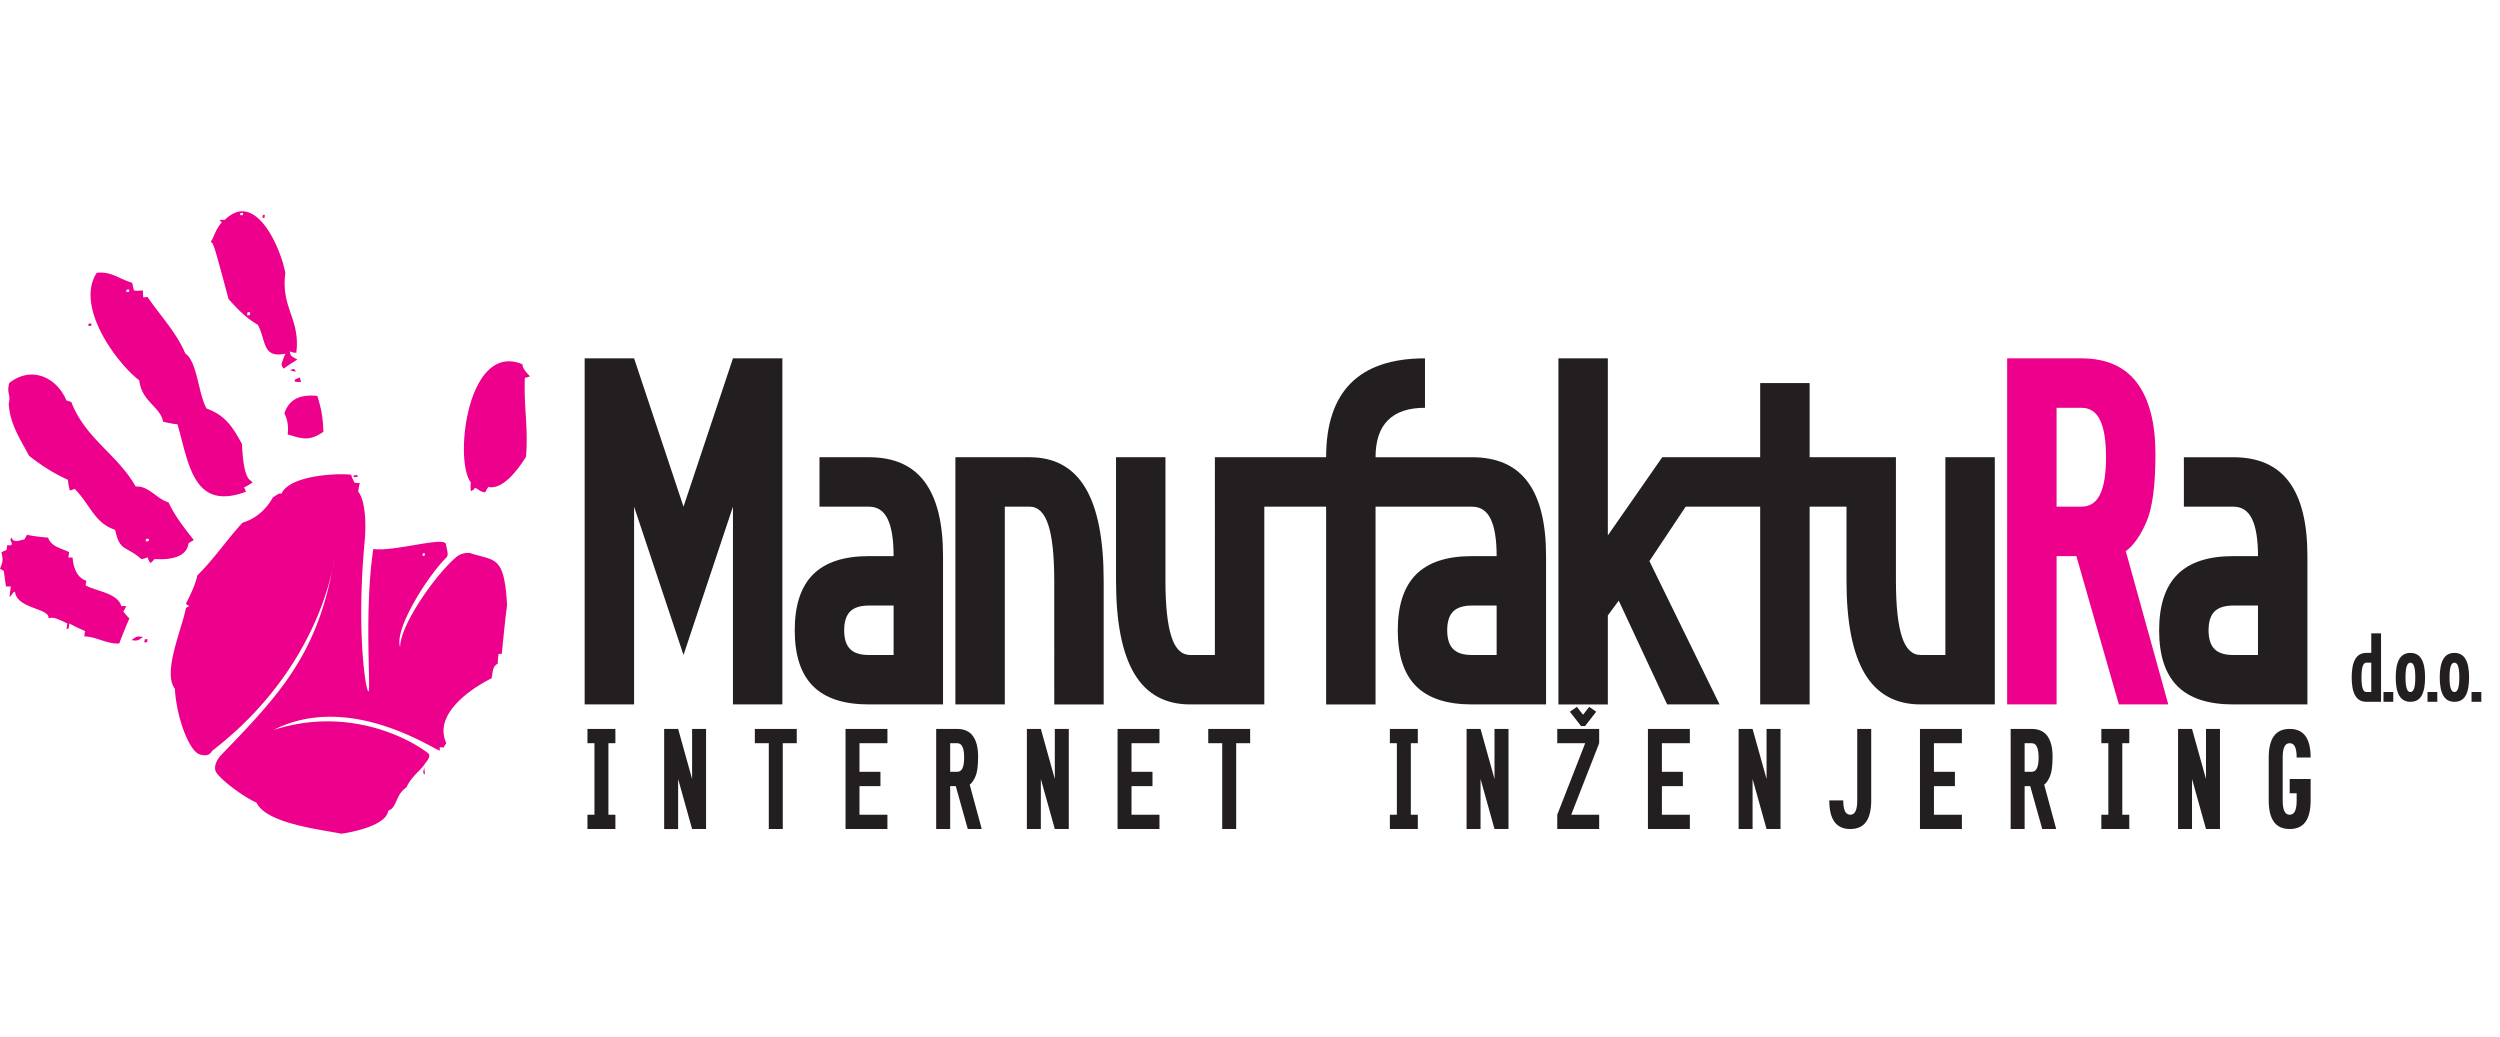 <svg viewBox="0 0 241 100" xmlns="http://www.w3.org/2000/svg" fill-rule="evenodd" clip-rule="evenodd" stroke-linejoin="round" stroke-miterlimit="2"><g transform="scale(.986 1)"><path fill="none" d="M0 0h244.099v100H0z"/><clipPath id="a"><path d="M0 0h244.099v100H0z"/></clipPath><g clip-path="url(#a)"><path d="M57.161 67.907V34.545h4.833l4.832 14.298 4.834-14.298h4.832v33.362H71.66V48.843l-4.834 14.299-4.832-14.299v19.064H57.16zM87.366 63.142v-4.767h-2.413c-.84 0-1.454.195-1.834.57-.388.383-.586.988-.586 1.817 0 .82.198 1.426.586 1.809.38.382.994.57 1.834.57h2.413zm4.833 4.765h-7.246c-2.448 0-4.268-.584-5.461-1.76-1.192-1.176-1.792-2.97-1.792-5.385 0-2.415.6-4.21 1.792-5.386 1.193-1.176 3.013-1.767 5.461-1.767h2.413c0-1.586-.19-2.776-.578-3.57-.389-.8-.995-1.196-1.835-1.196H80.12v-4.766h4.833c2.448 0 4.268.793 5.46 2.386 1.193 1.587 1.786 3.973 1.786 7.146v14.298zM98.239 67.907h-4.832v-23.83h7.252c2.448 0 4.269.988 5.46 2.957 1.193 1.968 1.786 4.954 1.786 8.961v11.912h-4.833V55.995c0-2.414-.19-4.209-.579-5.384-.388-1.177-.995-1.768-1.834-1.768h-2.42v19.064z" fill="#231f20"/><path d="M201.07 48.843h2.42c.84 0 1.447-.397 1.834-1.19.388-.793.579-1.983.579-3.576 0-1.587-.19-2.777-.579-3.57-.387-.8-.994-1.196-1.834-1.196h-2.42v9.532zm-4.833 19.064V34.545h7.253c2.449 0 4.268.8 5.461 2.386 1.192 1.587 1.785 3.876 1.785 6.86 0 2.985-.29 5.15-.867 6.485-.58 1.337-1.257 2.289-2.033 2.86l4.155 14.771h-4.832l-4.156-14.298h-1.933v14.298h-4.833z" fill="#ec008c"/><path d="M220.76 63.142v-4.767h-2.412c-.84 0-1.454.195-1.835.57-.388.383-.585.988-.585 1.817 0 .82.197 1.426.585 1.809.381.382.995.57 1.835.57h2.413zm4.833 4.765h-7.245c-2.449 0-4.269-.584-5.462-1.76-1.191-1.176-1.791-2.97-1.791-5.385 0-2.415.6-4.21 1.791-5.386 1.193-1.176 3.013-1.767 5.462-1.767h2.413c0-1.586-.19-2.776-.579-3.57-.388-.8-.995-1.196-1.834-1.196h-4.833v-4.766h4.833c2.448 0 4.268.793 5.46 2.386 1.193 1.587 1.785 3.973 1.785 7.146v14.298zM221.81 77.16v-4.136c0-.917.17-1.608.507-2.067.337-.459.85-.69 1.544-.69.692 0 1.205.231 1.543.69.337.46.504 1.15.504 2.067h-1.367c0-.459-.053-.803-.163-1.033-.109-.23-.28-.346-.517-.346-.239 0-.411.115-.52.346-.109.23-.165.574-.165 1.033v4.136c0 .46.056.805.165 1.035.109.23.281.344.52.344.236 0 .408-.115.517-.344.11-.23.163-.576.163-1.035v-.688h-.68v-1.378h2.047v2.066c0 .92-.167 1.608-.504 2.07-.338.458-.851.688-1.543.688-.693 0-1.207-.23-1.544-.689-.337-.46-.507-1.15-.507-2.069m-8.865 2.758v-9.651h1.366l1.366 4.827v-4.827h1.366v9.65h-1.366l-1.366-4.823v4.824h-1.366zm-7.5 0v-1.38h.684v-6.893h-.684v-1.378h2.732v1.378h-.682v6.894h.682v1.379h-2.732zm-7.5-5.515h.685c.237 0 .409-.115.517-.344.111-.23.165-.574.165-1.035 0-.459-.054-.803-.165-1.033-.108-.23-.28-.346-.517-.346h-.685v2.758zm-1.365 5.515v-9.651h2.05c.692 0 1.205.231 1.543.69.337.46.504 1.122.504 1.985s-.082 1.489-.245 1.876c-.163.386-.355.662-.574.826l1.174 4.274h-1.365l-1.175-4.136h-.547v4.136h-1.365zm-8.867 0v-9.651h4.099v1.378h-2.733v2.758h2.051v1.379h-2.05v2.757h2.732v1.379h-4.099zm-4.767-2.758c0 .92-.167 1.608-.504 2.07-.337.458-.852.688-1.544.688-.692 0-1.206-.23-1.543-.689-.338-.46-.507-1.15-.507-2.069h1.366c0 .46.056.805.166 1.035.108.23.28.344.518.344.237 0 .41-.115.519-.344.11-.23.163-.576.163-1.035v-6.893h1.366v6.893zm-12.963 2.758v-9.651h1.365l1.366 4.827v-4.827h1.366v9.65h-1.366l-1.366-4.823v4.824h-1.365zm-8.867 0v-9.651h4.099v1.378h-2.732v2.758h2.05v1.379h-2.05v2.757h2.732v1.379h-4.099zm-8.865-8.273v-1.378h4.099v1.378l-2.733 6.894h2.733v1.379h-4.099v-1.38l2.732-6.893h-2.732zm-8.865 8.273v-9.651h1.365l1.366 4.827v-4.827h1.367v9.65h-1.367l-1.366-4.823v4.824h-1.365zm-7.5 0v-1.38h.684v-6.893h-.684v-1.378h2.733v1.378h-.683v6.894h.683v1.379h-2.733zm-17.758-8.273v-1.378h4.098v1.378h-1.366v8.273h-1.366v-8.273h-1.366zm-8.866 8.273v-9.651h4.098v1.378h-2.733v2.758h2.05v1.379h-2.05v2.757h2.733v1.379h-4.098zm-8.866 0v-9.651h1.366l1.366 4.827v-4.827h1.366v9.65h-1.366l-1.366-4.823v4.824h-1.366zm-7.5-5.515h.684c.238 0 .409-.115.52-.344.108-.23.163-.574.163-1.035 0-.459-.055-.803-.164-1.033-.11-.23-.28-.346-.519-.346h-.683v2.758zm-1.367 5.515v-9.651h2.051c.693 0 1.207.231 1.545.69.336.46.504 1.122.504 1.985s-.082 1.489-.247 1.876c-.163.386-.355.662-.573.826l1.174 4.274h-1.364l-1.175-4.136h-.547v4.136h-1.368zm-8.863 0v-9.651h4.097v1.378H84.03v2.758h2.05v1.379h-2.05v2.757h2.732v1.379h-4.097zM73.8 71.645v-1.378h4.097v1.378h-1.366v8.273h-1.366v-8.273H73.8zm-8.866 8.273v-9.651H66.3l1.366 4.827v-4.827h1.365v9.65h-1.365L66.3 75.095v4.824h-1.366zm-7.5 0v-1.38h.684v-6.893h-.684v-1.378h2.732v1.378h-.682v6.894h.682v1.379h-2.732zm96.051-11.308l.686-.47.601.762.601-.763.686.472-1.09 1.382h-.394l-1.09-1.383zM241.639 66.712h.956v.943h-.956v-.943zm-1.195-1.414c0-.477-.038-.833-.115-1.065-.076-.233-.197-.35-.362-.35-.167 0-.289.117-.364.35-.077.232-.115.588-.115 1.065 0 .478.038.833.115 1.066.075.232.197.348.364.348.165 0 .286-.116.362-.348.077-.233.115-.588.115-1.066m-.477 2.357c-.486 0-.846-.195-1.081-.585-.236-.39-.355-.98-.355-1.772 0-.793.119-1.383.355-1.773.235-.39.595-.585 1.08-.585.485 0 .845.195 1.08.585.236.39.353.98.353 1.773 0 .793-.114 1.383-.343 1.772-.23.39-.593.585-1.09.585m-2.631-.943h.957v.943h-.957v-.943zm-1.196-1.414c0-.477-.037-.833-.114-1.065-.077-.233-.197-.35-.362-.35-.166 0-.288.117-.363.35-.077.232-.116.588-.116 1.065 0 .478.039.833.116 1.066.075.232.197.348.363.348.165 0 .285-.116.362-.348.077-.233.114-.588.114-1.066m-.476 2.357c-.486 0-.845-.195-1.082-.585-.236-.39-.354-.98-.354-1.772 0-.793.118-1.383.354-1.773.237-.39.596-.585 1.082-.585.483 0 .844.195 1.08.585.236.39.353.98.353 1.773 0 .793-.115 1.383-.343 1.772-.23.39-.594.585-1.09.585m-2.632-.943h.957v.943h-.957v-.943zm-1.195 0v-2.83h-.478c-.165 0-.287.118-.363.35-.077.233-.115.589-.115 1.066 0 .478.038.833.115 1.066.076.232.198.348.363.348h.478zm.956.943h-1.434c-.484 0-.844-.195-1.08-.585-.237-.39-.356-.98-.356-1.772 0-.793.12-1.383.357-1.773.235-.39.595-.585 1.08-.585h.477v-1.886h.956v6.601z" fill="#231f20"/><path d="M13.9 50.161c-.116-.15-.116-.15 0 0m-1.25 9.455a54.45 54.45 0 00-.99 2.412c-1.168.089-2.331-.686-3.417-.678.018-.151.036-.304.066-.52-.514-.223-1.023-.441-1.528-.734-.068.533-.068.533-.275.533.023-.15.038-.303.077-.532-1.28-.582-1.28-.582-1.838-.497.132-.98-3.089-.899-3.276-2.547-.274 0-.335.452-.544.457.05-.302.086-.604.131-.977-.201 0-.337 0-.466.003-.08-.449-.145-.972-.217-1.495-.125-.073-.248-.148-.373-.217.29-.681.318-.905.137-1.574.143-.079.289-.162.504-.229.02-.156.042-.305.06-.453.135-.006.274-.003.405-.008.192-.378-.25-.31.013-.758.194.591.773.286 1.266.201.087-.15.173-.298.259-.452.656.144 1.33.216 2.064.276.29.9 1.354 1.034 2.053 1.401-.035.223-.05.374-.069.524.137-.004.27-.009.406-.006.073.975.422 1.946 1.338 2.234-.016.147-.041.296-.06.451 1.07.587 3.106.726 3.488 1.998.133-.006.268-.004.476-.01-.1.229-.186.38-.282.53.177.227.355.443.593.667m1.324 1.782c-.518.382-.518.382-1.123.313.524-.385.524-.385 1.123-.313m.561-9.223c-.074.01-.153.01-.294.013.008-.083.026-.163.034-.242.075 0 .14-.003.29-.006-.01.083-.026.165-.03.235m-.154 9.74c-.066.005-.131.006-.274.009.013-.076.02-.154.047-.297.064.003.135-.008.271-.007-.016.07-.02.15-.044.294M5.326 45.367c-.061.009-.138-.057-.206-.119.068.062.145.128.206.119m13.623 6.694c-.2.11-.388.224-.518.32-.197 1.484-2.12 1.588-3.335 1.512-.122.177-.25.273-.379.377-.14-.124-.219-.34-.296-.556-.202.12-.398.15-.594.193-1.477-1.314-2.137-.699-2.566-2.827-2.056-.68-2.422-2.425-3.974-3.964-.2.114-.33.14-.456.167a4.754 4.754 0 01-.19-1.028c-1.435-.647-2.54-1.345-3.8-2.317C2.031 42.41.944 40.863.855 38.91c.226-.955-.234-.95.051-1.991 2.2-1.71 4.671-.503 5.583 1.68.134.051.272.096.476.14 1.38 3.546 4.47 5.007 6.304 8.162 1.265-.095 2.055 1.212 3.212 1.528.6 1.326 1.684 2.64 2.468 3.632M8.923 31.407c-.07.008-.138.015-.275.023.003-.075.01-.151.006-.224.066-.005.137-.015.275-.03a5.99 5.99 0 00-.006.231m3.7-3.282a9.921 9.921 0 01-.27.03c.004-.08.009-.155.009-.226.072-.007.136-.013.274-.032-.011.083-.008.158-.012.228M24.69 46.512c-.272.18-.55.357-.826.461l.184.43c-5.135 1.877-5.565-2.617-6.695-6.502-.47-.033-.939-.142-1.407-.243-.277-1.48-2.08-1.906-2.334-3.996-2.22-1.663-6.305-7.133-4.149-10.366 1.427-.147 2.135.578 3.466.97.056.294.114.52.172.74.267.044.537.02.877-.011-.006.223-.013.455.043.673.133-.015.265-.024.404-.04 1.211 1.765 2.828 3.416 3.691 5.448 1.18.783 1.26 3.873 2.078 5.303 1.794.648 2.522 1.708 3.464 3.42.18 3.761.847 3.357 1.032 3.713m-.95-25.77c-.072.004-.13-.003-.266 0 .014-.071.025-.138.031-.215.07.003.136-.004.261.004-.01.067-.013.14-.027.21m.682 9.646c-.063.001-.13.006-.258.005.01-.07.018-.147.037-.292.066.005.133.002.263.002-.015.068-.017.147-.042.285m1.435-9.38c-.062 0-.132-.004-.2.003.02-.077.023-.148.047-.293.062.001.126-.005.188.002-.007.071-.013.142-.035.288m.207 11.744c-.107-.148-.107-.148 0 0m3.016 1.91c-.497.294-.927.583-1.353.875-.115-.138-.159-.284-.21-.429.105-.288.218-.65.397-1.013-2.279.46-1.866-1.198-2.699-2.78-1.209-.701-1.954-1.487-2.866-2.483-1.45-5.314-1.45-5.314-1.75-5.53.31-.365.405-1.089 1.096-1.888a.659.659 0 01-.231-.212l.522-.009c2.996-2.912 5.448 2.677 5.911 5.12-.448 3.394 1.495 4.45 1.073 7.695-.265.007-.448-.063-.637-.132.077.432.077.432.747.786m-.155 1.153c-.19.007-.38-.07-.566-.14.413-.145.413-.145.566.14m.523 1c-.657.01-.657.01-.625-.206.14-.075.282-.142.483-.225.041.15.096.287.142.43m2.173 4.805c-1.366.954-2.116.676-3.497.258.096-.723-.003-1.442-.32-2.018.534-1.582 1.806-1.82 3.228-1.692.36 1.224.53 1.87.589 3.452m3.323 4.367c-.11.003-.211.004-.375.003a3.53 3.53 0 00.025-.173c.105-.003.216-.001.371-.004-.012.054-.012.114-.02.174m6.572 7.596a2.13 2.13 0 00-.212 0c.006-.06.013-.12.033-.236.055-.003.107 0 .21-.004-.007.061-.018.12-.031.24m.028 21.075c-.197-.115-.197-.115-.07-.7.023.226.052.469.07.7m7.517-11.625c-.102.001-.205.004-.313.007-.05.35-.085.643-.075.93-.562.304-.479.835-.612 1.421-1.974.957-5.752 3.462-4.42 6.258-.136.175-.201.294-.268.412-.161-.002-.268.003-.365-.058a.836.836 0 00.003.355c-.28.12-8.737-5.782-16.265-1.987 7.34-2.341 13.352.88 15.11 2.242.344.268-.157.818-.317 1.012-.267.523-1.286 1.165-1.802 2.282-1.099.717-.889 1.945-1.778 2.246-.195 1.466-3.669 2.094-4.585 2.22-1.86-.384-7.346-.963-8.297-2.999-1.355-.572-3.846-2.457-4.017-3.086-.171-.63.363-1.295.542-1.478 5.56-5.698 9.538-9.666 11.073-18.899.014-.08-1.161 10.27-11.874 18.425-.17.128-.292.692-1.287.387-.993-.306-2.253-3.472-2.416-6.324-1.229-1.566.71-5.807 1.08-7.796.111-.061.228-.123.343-.187a.69.69 0 01-.344-.227c.356-.65 1.008-2.004 1.104-2.704 1.701-1.66 2.824-3.374 4.431-5.096 1.216-.358 2.276-1.194 2.967-2.433.641-.415.641-.415.842-.357.763-1.767 5.405-2 6.813-1.835.07.29.197.52.32.754.16.054.314.05.531.05-.095.294-.136.589-.16.824.75.962.768 3.3.626 4.807-.812 8.524.084 14.357.365 14.46.28.105-.435-7.776.483-13.73 2.05.272 6.945-1.243 7.098-.474.151.77.279 1.065.03 1.307-1.736 1.689-5.115 6.83-4.509 8.629.012-2.245 3.675-7.251 5.573-8.75.438-.346 1.18-.394 1.391-.282 2.33.731 3.226.187 3.493 4.985-.209 1.583-.363 3.165-.514 4.689m1.931-27.714c-.177-.003-.177-.003 0 0m.439 8.713c-.75 1.187-2.257 3.222-3.687 2.915-.147.194-.233.392-.312.523-.573-.055-.762-.447-1.058-.44.044.124.044.124-.34.324a3.304 3.304 0 01-.003-.845c-1.67-2.128-.33-13.606 5.044-11.395.04.593.742 1.106.732 1.171-.19.065-.367.132-.494.135-.106 3.064.343 4.546.118 7.612" fill="#ec008c"/><path d="M146.324 63.141v-4.766h-2.414c-.839 0-1.453.195-1.834.571-.388.382-.585.987-.585 1.816 0 .82.197 1.426.585 1.809.381.382.995.57 1.834.57h2.414zm4.832 4.766h-7.246c-2.447 0-4.268-.584-5.46-1.76-1.192-1.176-1.792-2.97-1.792-5.385 0-2.414.6-4.21 1.792-5.386 1.192-1.176 3.013-1.767 5.46-1.767h2.414c0-1.586-.191-2.776-.579-3.57-.388-.8-.995-1.196-1.835-1.196h-9.424v19.064h-4.833V48.843h-6.042v19.064h-7.245c-2.448 0-4.269-.987-5.46-2.957-1.193-1.969-1.793-4.953-1.793-8.954v-11.92h4.832v11.92c0 2.414.198 4.209.587 5.385.38 1.175.994 1.76 1.834 1.76h2.412V44.077h10.875c0-3.172.811-5.56 2.42-7.146 1.608-1.586 4.029-2.386 7.246-2.386v4.766c-1.609 0-2.815.397-3.62 1.197-.81.792-1.213 1.982-1.213 3.569h9.424c2.449 0 4.269.793 5.461 2.387 1.193 1.586 1.785 3.972 1.785 7.145v14.298zM190.196 44.077h4.833v23.83h-7.246c-2.448 0-4.268-.988-5.46-2.957-1.193-1.969-1.793-4.954-1.793-8.955v-7.152h-3.605v19.064h-4.834V48.843h-7.285l-3.545 5.246 6.857 13.818h-5.122l-4.734-10.005-1.065 1.426v8.58h-4.833V34.544h4.833v17.068l5.32-7.536h9.574V36.93h4.834v7.146h8.438v11.918c0 2.415.198 4.21.585 5.386.382 1.175.996 1.76 1.835 1.76h2.413V44.077z" fill="#231f20"/></g></g></svg>